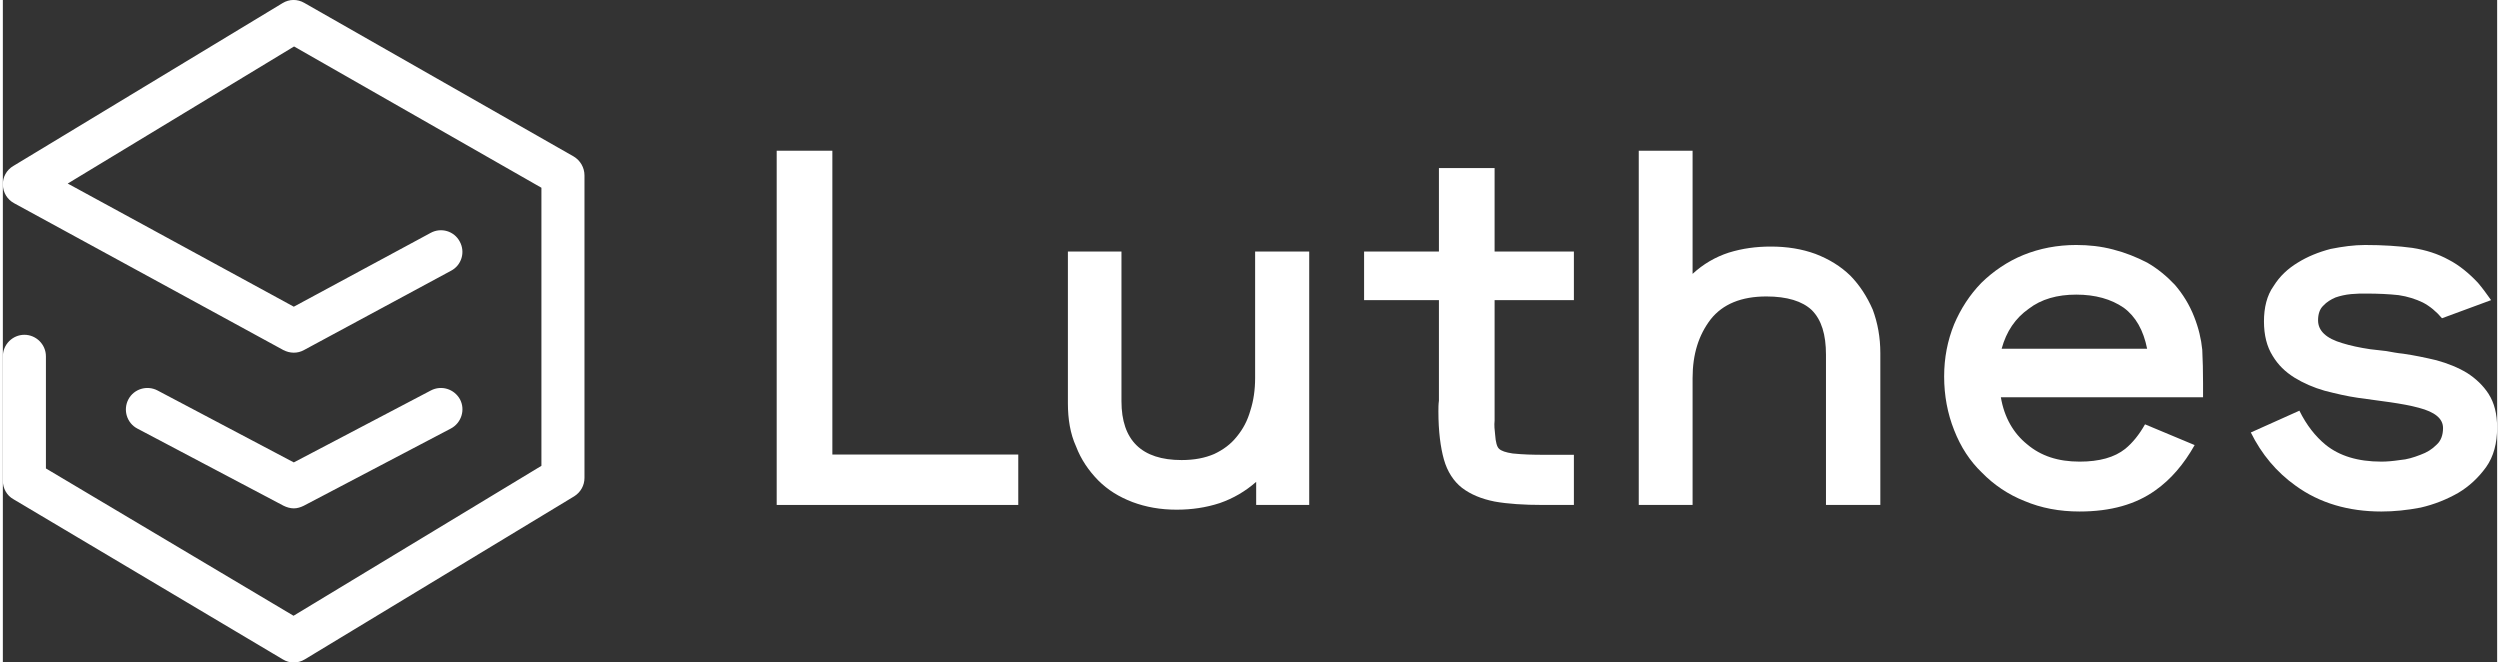 <?xml version="1.0" encoding="UTF-8"?>
<!DOCTYPE svg PUBLIC "-//W3C//DTD SVG 1.1//EN" "http://www.w3.org/Graphics/SVG/1.1/DTD/svg11.dtd">
<!-- Creator: CorelDRAW 2018 (64 Bit Versão de avaliação) -->
<svg xmlns="http://www.w3.org/2000/svg" xml:space="preserve" width="200px" height="53px" version="1.1" style="shape-rendering:geometricPrecision; text-rendering:geometricPrecision; image-rendering:optimizeQuality; fill-rule:evenodd; clip-rule:evenodd"
viewBox="0 0 94.99 25.23"
 xmlns:xlink="http://www.w3.org/1999/xlink">
 <rect x="0" y="0" width="94.99" height="25.23" fill="#333333" stroke="none"/>
 <defs>
  <style type="text/css">
   <![CDATA[
    .fil0 {fill:#FFFFFF;fill-rule:nonzero}
   ]]>
  </style>
 </defs>
 <g id="Camada_x0020_1">
  <g id="_2246440680176">
   <path class="fil0" d="M11.08 25.23c-0.15,0 -0.29,-0.04 -0.42,-0.12l-10.26 -6.1c-0.25,-0.14 -0.4,-0.41 -0.4,-0.7l0 -4.74c0,-0.45 0.37,-0.82 0.82,-0.82 0.45,0 0.82,0.37 0.82,0.82l0 4.27 9.43 5.61 9.44 -5.71 0 -10.59 -9.42 -5.38 -8.62 5.22 8.61 4.69 5.21 -2.81c0.4,-0.22 0.9,-0.07 1.11,0.33 0.22,0.4 0.07,0.9 -0.33,1.11l-5.6 3.02c-0.25,0.14 -0.54,0.13 -0.79,0l-10.25 -5.59c-0.26,-0.14 -0.42,-0.4 -0.43,-0.7 -0.01,-0.29 0.14,-0.57 0.4,-0.72l10.25 -6.2c0.26,-0.16 0.57,-0.16 0.83,-0.01l10.26 5.85c0.25,0.15 0.41,0.42 0.41,0.72l0 11.52c0,0.29 -0.15,0.55 -0.39,0.7l-10.26 6.21c-0.13,0.08 -0.28,0.12 -0.42,0.12z"/>
   <path class="fil0" d="M11.08 19.36c-0.13,0 -0.27,-0.04 -0.39,-0.1l-5.57 -2.94c-0.4,-0.21 -0.55,-0.71 -0.34,-1.11 0.21,-0.4 0.71,-0.55 1.11,-0.34l5.19 2.74 5.22 -2.74c0.4,-0.21 0.89,-0.06 1.11,0.34 0.21,0.4 0.05,0.9 -0.35,1.11l-5.6 2.94c-0.12,0.06 -0.25,0.1 -0.38,0.1z"/>
  </g>
  <polygon class="fil0" points="31.59,5.74 31.59,17.31 38.67,17.31 38.67,19.23 29.47,19.23 29.47,5.74 "/>
  <path class="fil0" d="M46.34 19.16c-0.52,0.17 -1.06,0.25 -1.64,0.25 -0.62,0 -1.17,-0.1 -1.68,-0.29 -0.52,-0.2 -0.94,-0.46 -1.31,-0.83 -0.36,-0.37 -0.65,-0.79 -0.84,-1.29 -0.22,-0.48 -0.31,-1.04 -0.31,-1.64l0 -5.78 2.04 0 0 5.7c0,1.49 0.77,2.24 2.29,2.24 0.49,0 0.89,-0.08 1.24,-0.23 0.34,-0.16 0.63,-0.37 0.86,-0.66 0.24,-0.29 0.41,-0.61 0.52,-1 0.12,-0.37 0.18,-0.79 0.18,-1.23l0 -4.82 2.06 0 0 9.65 -2.02 0 0 -0.88c-0.41,0.36 -0.87,0.63 -1.39,0.81z"/>
  <path class="fil0" d="M59.83 11.43l-3.02 0 0 4.06 0 0.53c-0.02,0.17 0,0.36 0.02,0.53 0.02,0.29 0.07,0.47 0.15,0.54 0.08,0.08 0.25,0.14 0.52,0.18 0.39,0.04 0.77,0.05 1.18,0.05l0.96 0 0.19 0 0 1.91 -1.19 0c-0.71,0 -1.33,-0.04 -1.83,-0.13 -0.5,-0.1 -0.91,-0.27 -1.24,-0.52 -0.32,-0.25 -0.56,-0.62 -0.69,-1.08 -0.13,-0.46 -0.21,-1.08 -0.21,-1.83 0,-0.14 0,-0.27 0.02,-0.41l0 -0.36 0 -3.47 -2.85 0 0 -1.85 2.85 0 0 -3.18 2.12 0 0 3.18 3.02 0 0 1.85z"/>
  <path class="fil0" d="M65.73 9.62c0.52,-0.16 1.04,-0.23 1.6,-0.23 0.62,0 1.18,0.09 1.7,0.28 0.52,0.2 0.96,0.47 1.33,0.83 0.36,0.37 0.63,0.79 0.85,1.29 0.19,0.51 0.29,1.06 0.29,1.66l0 5.78 -2.07 0 0 -5.72c0,-0.77 -0.17,-1.33 -0.54,-1.7 -0.36,-0.34 -0.94,-0.52 -1.73,-0.52 -0.95,0 -1.66,0.29 -2.12,0.87 -0.46,0.6 -0.69,1.33 -0.69,2.24l0 4.83 -2.05 0 0 -13.49 2.05 0 0 4.69c0.4,-0.37 0.86,-0.64 1.38,-0.81z"/>
  <path class="fil0" d="M77.15 11.76c0.48,-0.37 1.09,-0.54 1.81,-0.54 0.73,0 1.33,0.17 1.81,0.5 0.46,0.34 0.75,0.86 0.89,1.56l-5.54 0c0.18,-0.66 0.52,-1.16 1.03,-1.52zm4.43 4.4c-0.22,0.39 -0.47,0.7 -0.75,0.93 -0.41,0.33 -0.99,0.49 -1.74,0.49 -0.83,0 -1.48,-0.22 -2,-0.66 -0.52,-0.42 -0.87,-1.02 -1,-1.79l7.7 0 0 -0.54c0,-0.44 -0.01,-0.87 -0.03,-1.27 -0.04,-0.41 -0.14,-0.83 -0.31,-1.26 -0.18,-0.46 -0.43,-0.86 -0.73,-1.21 -0.31,-0.33 -0.66,-0.62 -1.06,-0.85 -0.41,-0.21 -0.83,-0.38 -1.3,-0.5 -0.46,-0.12 -0.92,-0.17 -1.4,-0.17 -0.72,0 -1.39,0.13 -2.01,0.38 -0.61,0.25 -1.15,0.62 -1.6,1.06 -0.44,0.45 -0.79,0.99 -1.04,1.58 -0.25,0.62 -0.38,1.27 -0.38,1.99 0,0.73 0.13,1.41 0.38,2.04 0.25,0.64 0.6,1.18 1.06,1.62 0.45,0.46 0.99,0.83 1.62,1.08 0.64,0.27 1.33,0.4 2.1,0.4 1.18,0 2.14,-0.27 2.89,-0.81 0.58,-0.41 1.08,-0.99 1.49,-1.72l-1.89 -0.79z"/>
  <path class="fil0" d="M94.67 15.01c-0.21,-0.33 -0.5,-0.6 -0.83,-0.81 -0.35,-0.21 -0.73,-0.36 -1.16,-0.48 -0.42,-0.1 -0.85,-0.19 -1.27,-0.25 -0.21,-0.02 -0.42,-0.06 -0.64,-0.1 -0.21,-0.02 -0.4,-0.05 -0.61,-0.07 -0.41,-0.06 -0.77,-0.14 -1.06,-0.23 -0.62,-0.18 -0.93,-0.47 -0.93,-0.87 0,-0.23 0.06,-0.43 0.2,-0.56 0.13,-0.14 0.28,-0.23 0.46,-0.31 0.17,-0.06 0.38,-0.11 0.6,-0.13 0.21,-0.02 0.38,-0.02 0.55,-0.02 0.49,0 0.89,0.02 1.26,0.06 0.34,0.05 0.65,0.15 0.92,0.28 0.27,0.14 0.52,0.35 0.73,0.6l1.87 -0.69c-0.17,-0.24 -0.33,-0.46 -0.5,-0.66 -0.34,-0.36 -0.71,-0.67 -1.12,-0.88 -0.4,-0.22 -0.86,-0.37 -1.38,-0.45 -0.52,-0.07 -1.12,-0.11 -1.8,-0.11 -0.42,0 -0.86,0.06 -1.31,0.15 -0.46,0.12 -0.88,0.29 -1.25,0.52 -0.38,0.23 -0.69,0.52 -0.92,0.89 -0.26,0.36 -0.37,0.83 -0.37,1.35 0,0.52 0.11,0.96 0.33,1.31 0.21,0.35 0.48,0.61 0.83,0.83 0.34,0.21 0.73,0.38 1.15,0.5 0.43,0.11 0.85,0.21 1.27,0.27 0.41,0.06 0.83,0.11 1.24,0.17 0.4,0.06 0.75,0.12 1.08,0.21 0.61,0.16 0.92,0.41 0.92,0.77 0,0.27 -0.08,0.49 -0.25,0.64 -0.17,0.17 -0.36,0.29 -0.61,0.38 -0.26,0.1 -0.51,0.18 -0.78,0.2 -0.27,0.04 -0.5,0.06 -0.71,0.06 -0.9,0 -1.6,-0.22 -2.12,-0.64 -0.39,-0.32 -0.73,-0.75 -1,-1.3l-1.85 0.83c0.41,0.83 0.98,1.51 1.71,2.03 0.91,0.66 2.01,0.98 3.26,0.98 0.48,0 0.98,-0.05 1.5,-0.15 0.52,-0.12 0.99,-0.31 1.43,-0.56 0.42,-0.25 0.77,-0.58 1.06,-0.98 0.29,-0.41 0.42,-0.91 0.42,-1.51 0,-0.52 -0.11,-0.94 -0.32,-1.27z"/>
 </g>
</svg>
